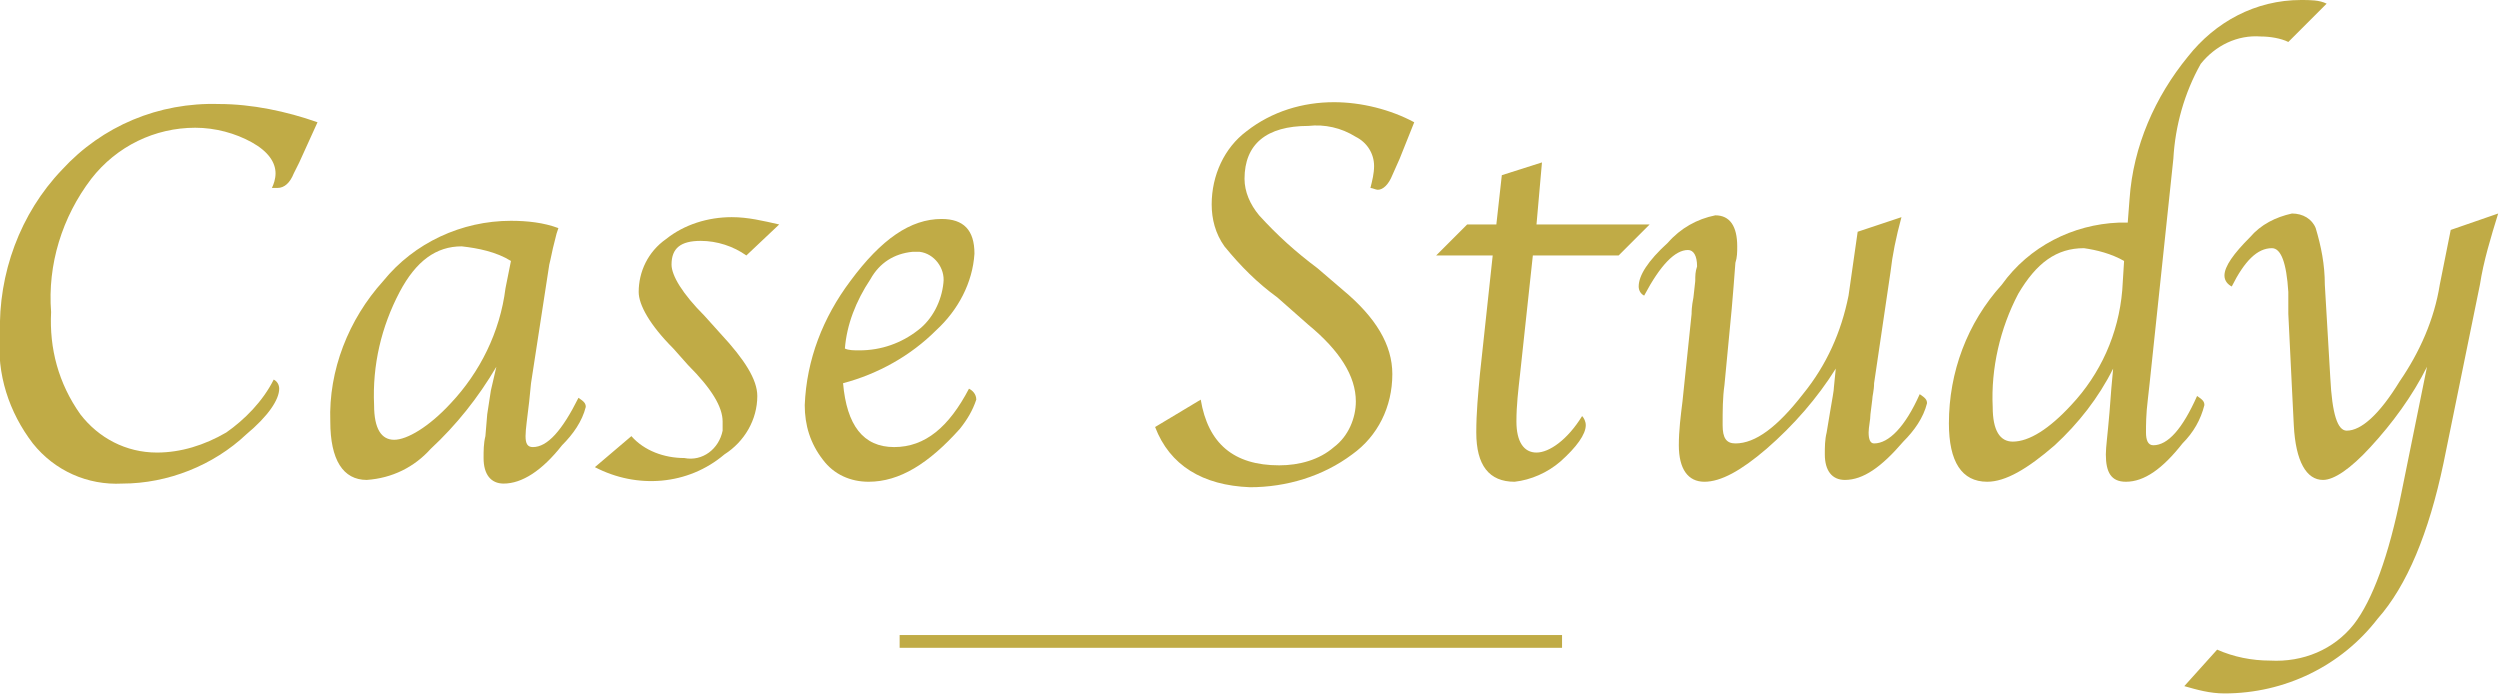 <?xml version="1.0" encoding="utf-8"?>
<!-- Generator: Adobe Illustrator 25.0.0, SVG Export Plug-In . SVG Version: 6.00 Build 0)  -->
<svg version="1.1" id="レイヤー_1" xmlns="http://www.w3.org/2000/svg" xmlns:xlink="http://www.w3.org/1999/xlink" x="0px"
	 y="0px" viewBox="0 0 137 38.3" style="enable-background:new 0 0 137 38.3;" xml:space="preserve">
<style type="text/css">
	.st0{fill:#C0AB46;}
</style>
<g id="レイヤー_2_1_">
	<g id="デザイン">
		<path class="st0" d="M15,20.8c0.2,0.1,0.3,0.3,0.3,0.5c0,0.6-0.6,1.5-1.8,2.5c-1.8,1.7-4.3,2.7-6.8,2.7c-1.9,0.1-3.7-0.7-4.9-2.2
			c-1.3-1.7-2-3.8-1.8-6c-0.1-3.3,1.1-6.6,3.4-9C5.6,6.9,8.7,5.6,12,5.7c1.8,0,3.7,0.4,5.4,1l-1,2.2l-0.3,0.6
			c-0.2,0.5-0.5,0.8-0.9,0.8c-0.1,0-0.2,0-0.3,0c0.1-0.2,0.2-0.5,0.2-0.8c0-0.6-0.4-1.2-1.3-1.7c-0.9-0.5-2-0.8-3.1-0.8
			C8.5,7,6.4,8,5,9.8c-1.6,2.1-2.4,4.7-2.2,7.3c-0.1,2,0.4,3.9,1.6,5.6c1,1.3,2.5,2.1,4.2,2.1c1.3,0,2.6-0.4,3.8-1.1
			C13.4,23,14.4,22,15,20.8z"/>
		<path class="st0" d="M27.2,20.1c-1,1.7-2.2,3.2-3.6,4.5c-0.9,1-2.1,1.6-3.5,1.7c-1.3,0-2-1.1-2-3.2c-0.1-2.8,1-5.6,2.9-7.7
			c1.7-2.1,4.3-3.3,7-3.3c0.9,0,1.8,0.1,2.6,0.4l-0.1,0.3l-0.2,0.8c-0.1,0.5-0.2,0.9-0.2,0.9l-1,6.5L29,22c-0.1,0.9-0.2,1.5-0.2,1.9
			s0.1,0.6,0.4,0.6c0.8,0,1.6-0.9,2.5-2.7c0.3,0.2,0.4,0.3,0.4,0.5c-0.2,0.8-0.7,1.5-1.3,2.1c-1.1,1.4-2.2,2.1-3.2,2.1
			c-0.7,0-1.1-0.5-1.1-1.4c0-0.4,0-0.8,0.1-1.2l0.1-1.2l0.2-1.3L27.2,20.1z M28,14.3c-0.8-0.5-1.8-0.7-2.7-0.8
			c-1.4,0-2.5,0.8-3.4,2.5c-1,1.9-1.5,4-1.4,6.2c0,1.3,0.4,1.9,1.1,1.9s1.9-0.7,3.1-2c1.6-1.7,2.7-3.9,3-6.3L28,14.3z"/>
		<path class="st0" d="M32.6,25.6l2-1.7c0.7,0.8,1.8,1.2,2.9,1.2c1,0.2,1.9-0.5,2.1-1.5c0-0.2,0-0.3,0-0.5c0-0.8-0.6-1.8-1.9-3.1
			l-0.8-0.9C35.6,17.8,35,16.7,35,16c0-1.1,0.5-2.2,1.5-2.9c1-0.8,2.3-1.2,3.6-1.2c0.9,0,1.7,0.2,2.6,0.4L40.9,14
			c-0.7-0.5-1.6-0.8-2.5-0.8c-1.1,0-1.6,0.4-1.6,1.3c0,0.6,0.6,1.6,1.8,2.8l0.9,1c1.3,1.4,2,2.5,2,3.4c0,1.3-0.7,2.5-1.8,3.2
			C37.7,26.6,34.9,26.8,32.6,25.6L32.6,25.6z"/>
		<path class="st0" d="M53.1,21.3c0.2,0.1,0.4,0.3,0.4,0.6c-0.2,0.6-0.5,1.1-0.9,1.6c-1.7,1.9-3.3,2.9-5,2.9c-1,0-1.9-0.4-2.5-1.2
			c-0.7-0.9-1-1.9-1-3c0.1-2.5,1-4.8,2.5-6.8c1.7-2.3,3.3-3.4,5-3.4c1.2,0,1.8,0.6,1.8,1.9c-0.1,1.6-0.9,3.1-2.1,4.2
			c-1.4,1.4-3.2,2.4-5.1,2.9c0.2,2.3,1.1,3.5,2.8,3.5S52,23.4,53.1,21.3z M46.3,19.1c0.2,0.1,0.5,0.1,0.8,0.1c1.2,0,2.3-0.4,3.2-1.1
			c0.8-0.6,1.3-1.6,1.4-2.6c0.1-0.8-0.5-1.6-1.3-1.7c-0.1,0-0.3,0-0.4,0c-1,0.1-1.8,0.6-2.3,1.5C46.9,16.5,46.4,17.8,46.3,19.1z"/>
		<path class="st0" d="M63.3,23.4l2.5-1.5c0.4,2.4,1.8,3.6,4.3,3.6c1.1,0,2.2-0.3,3-1c0.8-0.6,1.2-1.6,1.2-2.5
			c0-1.4-0.9-2.8-2.6-4.2L70,16.3c-1.1-0.8-2-1.7-2.9-2.8c-0.5-0.7-0.7-1.5-0.7-2.3c0-1.6,0.7-3.1,1.9-4c1.4-1.1,3.1-1.6,4.8-1.6
			c1.5,0,3.1,0.4,4.4,1.1l-0.8,2l-0.4,0.9c-0.2,0.5-0.5,0.8-0.8,0.8c-0.1,0-0.3-0.1-0.4-0.1c0.1-0.4,0.2-0.8,0.2-1.2
			c0-0.7-0.4-1.3-1-1.6c-0.8-0.5-1.7-0.7-2.6-0.6c-2.3,0-3.5,1-3.5,2.9c0,0.7,0.3,1.4,0.8,2c1,1.1,2,2,3.2,2.9l1.4,1.2
			c1.8,1.5,2.7,3,2.7,4.6c0,1.8-0.8,3.4-2.2,4.4c-1.6,1.2-3.6,1.8-5.6,1.8C65.9,26.6,64.1,25.5,63.3,23.4z"/>
		<path class="st0" d="M84,14l-0.7,6.5c-0.1,0.9-0.2,1.7-0.2,2.6c0,1.1,0.4,1.7,1.1,1.7s1.7-0.7,2.5-2c0.1,0.1,0.2,0.3,0.2,0.5
			c0,0.5-0.5,1.2-1.4,2c-0.7,0.6-1.6,1-2.5,1.1c-1.4,0-2.1-0.9-2.1-2.7c0-1.1,0.1-2.1,0.2-3.2l0.7-6.5h-3.1l1.7-1.7h1.6l0.3-2.7
			l2.2-0.7l-0.3,3.4h6.2L88.7,14H84z"/>
		<path class="st0" d="M100.6,20.2c-1,1.6-2.3,3.1-3.8,4.4c-1.4,1.2-2.5,1.8-3.4,1.8S92,25.7,92,24.4c0-0.8,0.1-1.6,0.2-2.4l0.5-4.8
			c0-0.1,0-0.4,0.1-0.9l0.1-0.9c0-0.3,0-0.5,0.1-0.8c0-0.6-0.2-0.9-0.5-0.9c-0.7,0-1.5,0.8-2.4,2.5c-0.2-0.1-0.3-0.3-0.3-0.5
			c0-0.6,0.5-1.4,1.6-2.4c0.7-0.8,1.6-1.3,2.6-1.5c0.8,0,1.2,0.6,1.2,1.7c0,0.3,0,0.6-0.1,0.9L95,15.7l-0.1,1.2l-0.4,4.2
			c-0.1,0.7-0.1,1.4-0.1,2.2c0,0.7,0.2,1,0.7,1c1.1,0,2.3-0.9,3.7-2.7c1.3-1.6,2.1-3.4,2.5-5.4l0.5-3.5l2.4-0.8
			c-0.3,1.1-0.5,2.1-0.6,3l-0.9,6.1c0,0.4-0.1,0.7-0.1,0.9l-0.1,0.8c0,0.3-0.1,0.7-0.1,1c0,0.4,0.1,0.6,0.3,0.6
			c0.8,0,1.7-0.9,2.5-2.7c0.3,0.2,0.4,0.3,0.4,0.5c-0.2,0.8-0.7,1.5-1.3,2.1c-1.2,1.4-2.2,2.1-3.2,2.1c-0.7,0-1.1-0.5-1.1-1.4
			c0-0.4,0-0.8,0.1-1.2l0.2-1.2c0.1-0.6,0.2-1.1,0.2-1.3L100.6,20.2z"/>
		<path class="st0" d="M116.6,12.2l0.1-1.3c0.2-2.9,1.4-5.6,3.2-7.8c1.5-1.9,3.7-3.1,6.2-3.1c0.5,0,1,0,1.4,0.2l-2.1,2.1
			C125,2.1,124.4,2,123.9,2c-1.3-0.1-2.5,0.5-3.3,1.5c-0.9,1.6-1.4,3.4-1.5,5.2L117.8,21l-0.1,0.9c-0.1,0.8-0.1,1.4-0.1,1.8
			s0.1,0.7,0.4,0.7c0.8,0,1.6-0.9,2.4-2.7c0.3,0.2,0.4,0.3,0.4,0.5c-0.2,0.8-0.6,1.5-1.2,2.1c-1.1,1.4-2.1,2.1-3.1,2.1
			c-0.8,0-1.1-0.5-1.1-1.5c0-0.4,0.1-1.1,0.2-2.3l0.1-1.3l0.1-1.1c-0.8,1.6-1.9,3-3.2,4.2c-1.5,1.3-2.7,2-3.7,2
			c-1.4,0-2.1-1.1-2.1-3.2c0-2.8,1-5.5,2.9-7.6c1.5-2.1,3.9-3.3,6.4-3.4L116.6,12.2z M116.4,14.3c-0.7-0.4-1.5-0.6-2.2-0.7
			c-1.5,0-2.6,0.8-3.6,2.5c-1,1.9-1.5,4.1-1.4,6.2c0,1.3,0.4,1.9,1.1,1.9c0.9,0,2-0.7,3.2-2c1.6-1.7,2.6-3.9,2.8-6.3L116.4,14.3z"/>
		<path class="st0" d="M133,20.1c-0.8,1.6-1.9,3.1-3.1,4.4c-1.1,1.2-2,1.8-2.6,1.8c-0.9,0-1.5-1-1.6-3l-0.1-2l-0.2-4.1V16
			c-0.1-1.6-0.4-2.4-0.9-2.4c-0.8,0-1.5,0.7-2.2,2.1c-0.2-0.1-0.4-0.3-0.4-0.6c0-0.5,0.5-1.2,1.4-2.1c0.6-0.7,1.4-1.1,2.3-1.3
			c0.6,0,1.1,0.3,1.3,0.8c0.3,1,0.5,2,0.5,3.1l0.3,5.1c0.1,2,0.4,2.9,0.9,2.9c0.8,0,1.8-0.9,2.9-2.7c1.1-1.6,1.9-3.4,2.2-5.3l0.6-3
			l2.6-0.9c-0.4,1.3-0.8,2.6-1,3.9l-2,9.8c-0.8,3.8-2,6.7-3.6,8.5c-2,2.6-5.1,4.1-8.4,4.1c-0.8,0-1.5-0.2-2.2-0.4l1.8-2
			c0.9,0.4,1.9,0.6,2.9,0.6c1.8,0.1,3.5-0.6,4.6-2c1-1.3,1.9-3.7,2.6-7.2L133,20.1z"/>
		<rect x="49.3" y="34.8" class="st0" width="36.3" height="0.7"/>
	</g>
</g>
</svg>
